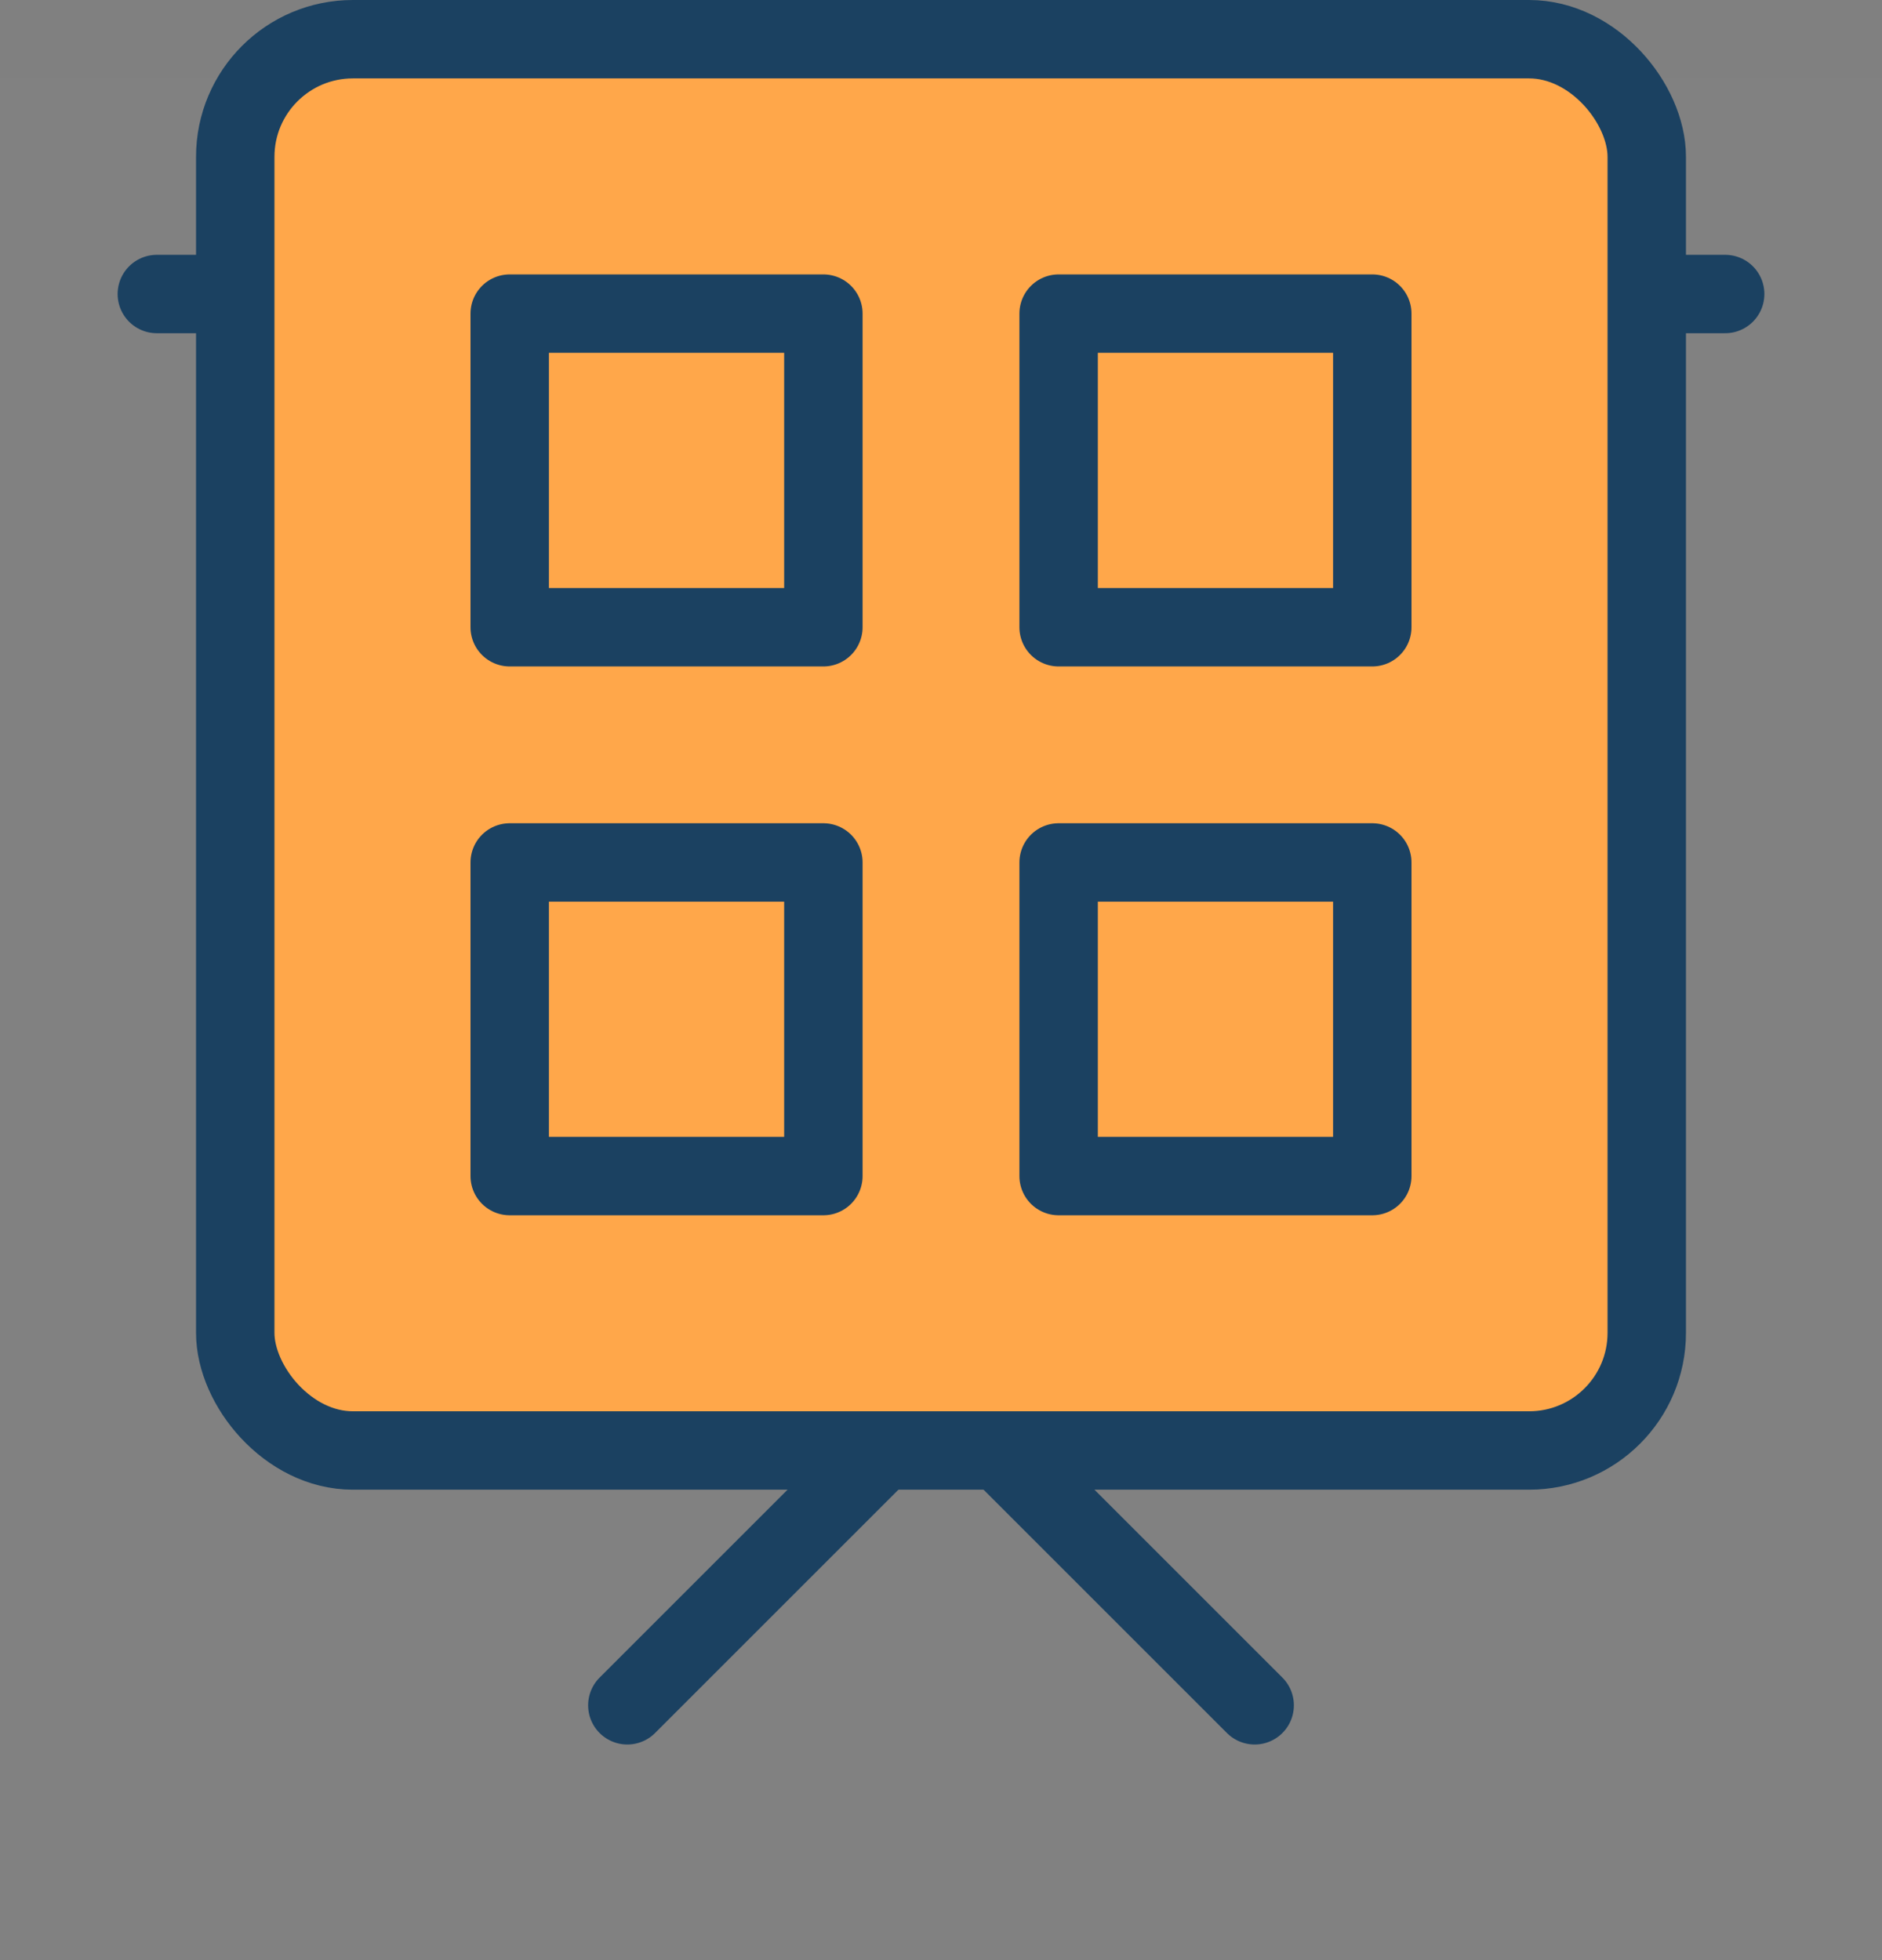 <svg xmlns="http://www.w3.org/2000/svg" width="48" height="50" viewBox="0 0 48 50">
  <rect x="0" y="0" width="48" height="50" fill="#808080" stroke="none"/>
  <g id="named-entity-recognition" transform="translate(-14314 -7344)">
    <g id="slide_3_" data-name="slide (3)" transform="translate(14314 7346)">
      <g id="Group_259" data-name="Group 259">
        <rect id="Rectangle_341" data-name="Rectangle 341" width="48" height="48" fill="rgba(255,255,255,0.01)"/>
        <g id="Group_258" data-name="Group 258" transform="translate(4 5)">
          <rect id="Rectangle_342" data-name="Rectangle 342" width="34" height="28" transform="translate(3 0.5)" fill="#2fffa5" stroke="#1b4161" stroke-linejoin="round" stroke-width="2"/>
          <path id="Path_339" data-name="Path 339" d="M12,36.5l8-8,8,8" fill="none" stroke="#1b4161" stroke-linecap="round" stroke-linejoin="round" stroke-width="2" fill-rule="evenodd"/>
          <path id="Path_340" data-name="Path 340" d="M23.1,3.071l-.1,7.884-6.213.069.014,14.1" transform="translate(24.09 38.172) rotate(-135)" fill="none" stroke="#1b4161" stroke-linecap="round" stroke-linejoin="round" stroke-width="2" fill-rule="evenodd"/>
          <path id="Path_341" data-name="Path 341" d="M0,.5H40" fill="none" stroke="#1b4161" stroke-linecap="round" stroke-linejoin="round" stroke-width="2" fill-rule="evenodd"/>
        </g>
      </g>
    </g>
    <g id="Group_260" data-name="Group 260" transform="translate(0 57)">
      <g id="view-grid-card" transform="translate(14314 7282)">
        <rect id="Rectangle_343" data-name="Rectangle 343" width="36" height="36" rx="3" transform="translate(6 6)" fill="#ffa74a" stroke="#1b4161" stroke-linejoin="round" stroke-width="2"/>
        <rect id="Rectangle_344" data-name="Rectangle 344" width="8" height="8" transform="translate(13 13)" fill="#ffa74a" stroke="#1b4161" stroke-linejoin="round" stroke-width="2"/>
        <rect id="Rectangle_345" data-name="Rectangle 345" width="8" height="8" transform="translate(27 13)" fill="#ffa74a" stroke="#1b4161" stroke-linejoin="round" stroke-width="2"/>
        <rect id="Rectangle_346" data-name="Rectangle 346" width="8" height="8" transform="translate(13 27)" fill="#ffa74a" stroke="#1b4161" stroke-linejoin="round" stroke-width="2"/>
        <rect id="Rectangle_347" data-name="Rectangle 347" width="8" height="8" transform="translate(27 27)" fill="#ffa74a" stroke="#1b4161" stroke-linejoin="round" stroke-width="2"/>
      </g>
    </g>
  </g>
</svg>
